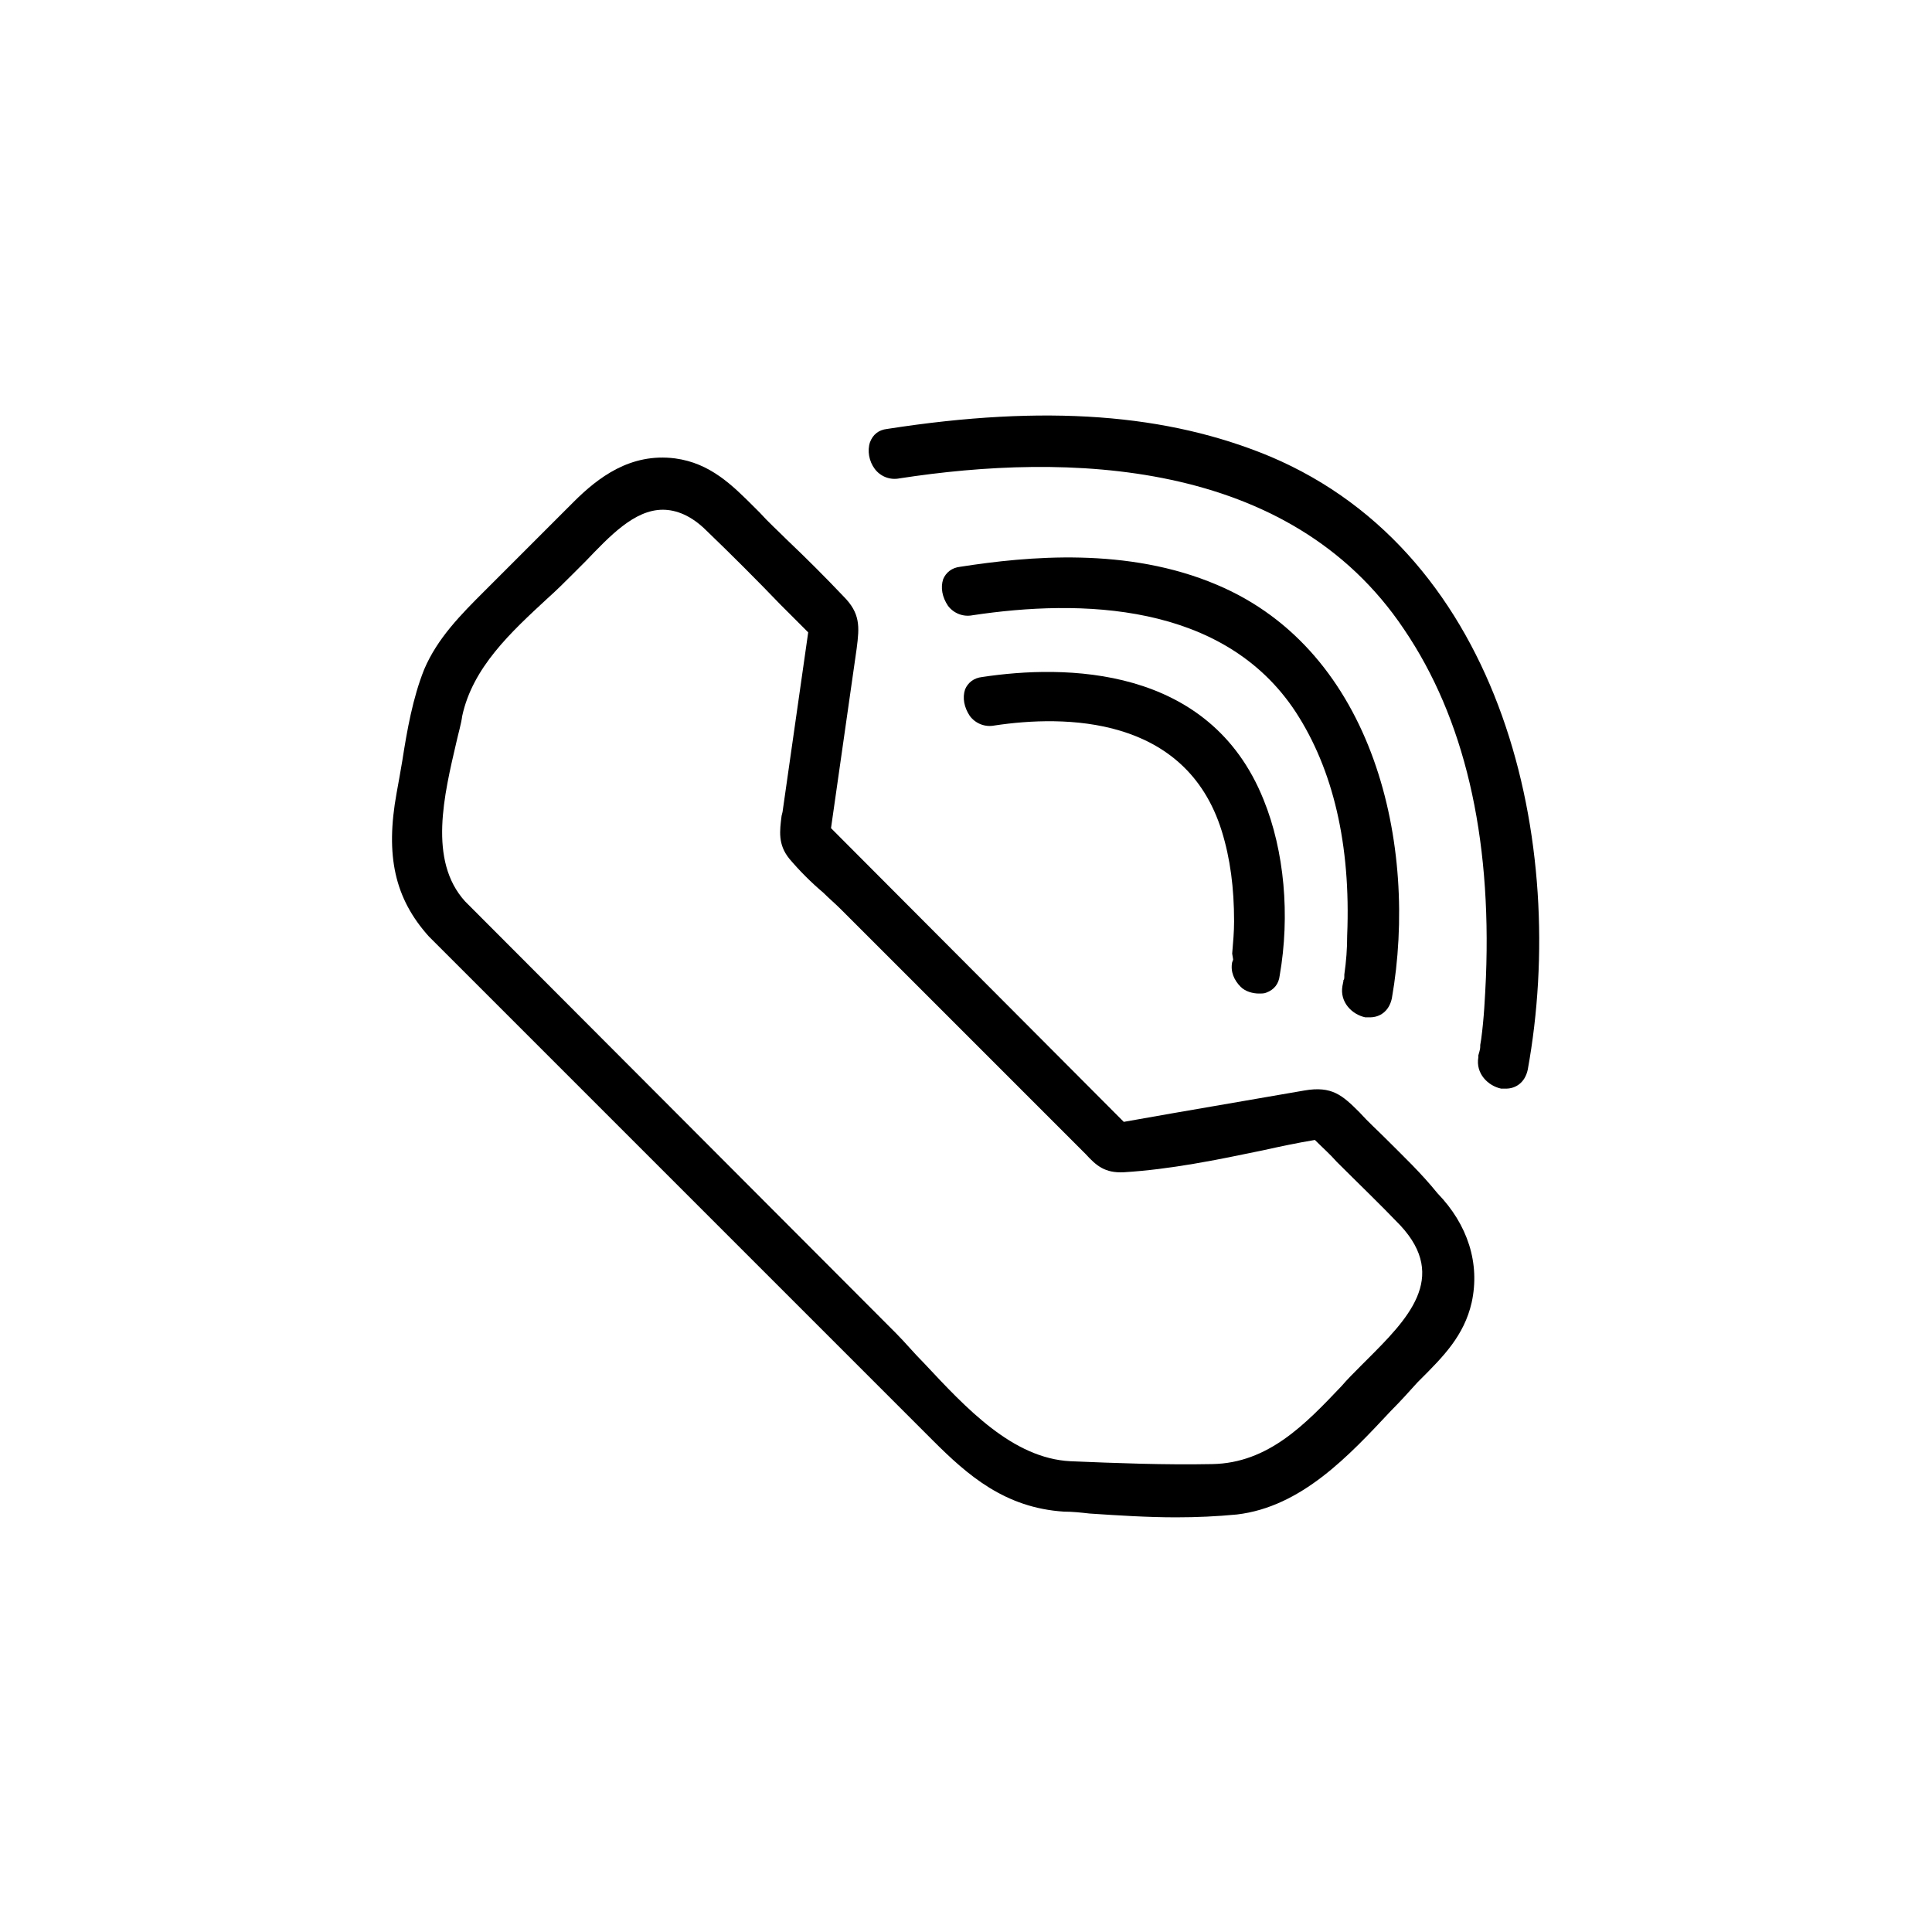 <?xml version="1.0" encoding="UTF-8"?>
<!-- Uploaded to: SVG Repo, www.svgrepo.com, Generator: SVG Repo Mixer Tools -->
<svg fill="#000000" width="800px" height="800px" version="1.1" viewBox="144 144 512 512" xmlns="http://www.w3.org/2000/svg">
 <g>
  <path d="m511.34 445.84c-2.266-2.266-4.785-4.535-7.055-7.055-4.535-4.535-7.305-7.055-14.609-5.793-11.586 2.016-23.426 4.031-35.016 6.047l-12.848 2.266-77.586-77.836 6.801-47.609c0.754-5.793 1.008-9.32-3.527-13.855-4.785-5.039-9.824-10.078-14.863-14.863-2.519-2.519-5.039-4.785-7.305-7.305l-1.258-1.258c-6.047-6.047-11.84-11.84-21.16-13.098-11.84-1.512-20.402 5.039-26.953 11.586l-23.68 23.68c-6.047 6.047-12.344 12.344-15.871 20.656-3.023 7.559-4.535 16.121-5.793 24.184-0.504 3.023-1.008 5.793-1.512 8.566-3.023 16.625-0.504 27.961 8.566 38.039l133.51 133.51c9.32 9.32 19.145 17.887 34.762 18.895 2.266 0 4.535 0.25 6.801 0.504 7.559 0.504 15.367 1.008 22.922 1.008 5.543 0 10.832-0.25 16.121-0.754 17.129-2.016 29.727-15.617 40.809-27.457 2.519-2.519 4.785-5.039 7.055-7.559l0.754-0.754c6.047-6.047 11.586-11.586 13.602-20.402 2.266-10.328-1.008-20.656-9.07-28.969-4.273-5.301-9.059-9.836-13.594-14.371zm-159.96-86.652-0.25 1.008c-0.504 4.031-1.008 7.559 2.016 11.336 2.769 3.273 5.793 6.297 9.07 9.07 1.512 1.512 3.023 2.769 4.535 4.281l64.992 64.992c2.769 3.023 5.039 5.039 10.078 4.785 12.344-0.754 24.688-3.273 36.777-5.793 4.535-1.008 9.32-2.016 13.855-2.769 2.016 2.016 4.031 3.777 5.793 5.793 5.543 5.543 11.336 11.082 16.879 16.879 12.848 13.855 1.762 24.938-8.816 35.52l-1.762 1.762c-1.762 1.762-3.527 3.527-5.039 5.289-9.574 10.078-19.398 20.402-34.258 20.656-12.594 0.25-25.441-0.25-37.535-0.754-15.367-0.754-27.711-14.105-38.793-25.945-2.769-2.769-5.039-5.543-7.559-8.062l-114.12-114.37c-9.824-10.832-5.543-28.215-2.266-42.32 0.504-2.266 1.258-4.785 1.512-6.801 2.769-12.848 12.848-22.168 22.672-31.234 2.266-2.016 4.535-4.281 6.551-6.297 1.258-1.258 2.266-2.266 3.527-3.527 6.297-6.551 12.848-13.602 20.402-13.602 3.527 0 7.559 1.512 11.586 5.543 6.551 6.297 13.352 13.098 19.648 19.648 2.519 2.519 4.785 4.785 7.305 7.305z"/>
  <path d="m470.79 398.23s0 0.25-0.25 0.754c-0.504 2.519 0.504 4.785 2.266 6.551 1.258 1.258 3.273 1.762 4.785 1.762 0.754 0 1.512 0 2.016-0.25 2.016-0.754 3.273-2.266 3.527-4.535 2.769-15.871 1.258-33-4.281-46.602-14.359-35.77-52.898-35.77-74.562-32.496-2.266 0.25-3.777 1.512-4.535 3.273-0.754 2.266-0.25 4.785 1.258 7.055 1.512 2.016 4.031 3.023 6.551 2.519 18.391-2.769 50.633-2.769 60.207 27.961 2.266 7.305 3.273 15.113 3.273 23.93 0 2.769-0.25 5.543-0.504 8.566z"/>
  <path d="m500.26 402.27c0 1.008 0 1.258-0.25 1.512v0.25l-0.25 1.258c-0.754 4.281 2.519 7.559 6.047 8.312h1.258c2.519 0 5.039-1.512 5.793-5.039 7.055-40.305-4.535-91.945-46.352-109.58-23.68-10.078-50.129-7.559-68.016-4.785-2.266 0.25-3.777 1.512-4.535 3.273-0.754 2.266-0.25 4.785 1.258 7.055 1.512 2.016 4.031 3.023 6.551 2.519 28.465-4.281 66.504-3.527 85.648 25.695 9.824 15.113 14.609 35.016 13.602 59.199 0 3.527-0.25 6.801-0.754 10.328z"/>
  <path d="m480.61 264.98c-27.207-11.336-59.449-13.855-101.52-7.305-2.266 0.25-3.777 1.512-4.535 3.527-0.754 2.266-0.25 5.039 1.258 7.055 1.512 2.016 4.031 3.023 6.551 2.519 44.082-6.801 103.28-5.543 133.76 40.055 15.871 23.426 23.176 54.41 21.664 92.195-0.25 5.289-0.504 10.832-1.258 16.375l-0.25 1.512c0 1.008 0 1.008-0.504 2.769v0.504c-0.754 4.281 2.519 7.559 6.047 8.312h1.258c2.519 0 5.039-1.512 5.793-5.039 10.832-59.703-6.297-136.28-68.266-162.48z"/>
 </g>
</svg>